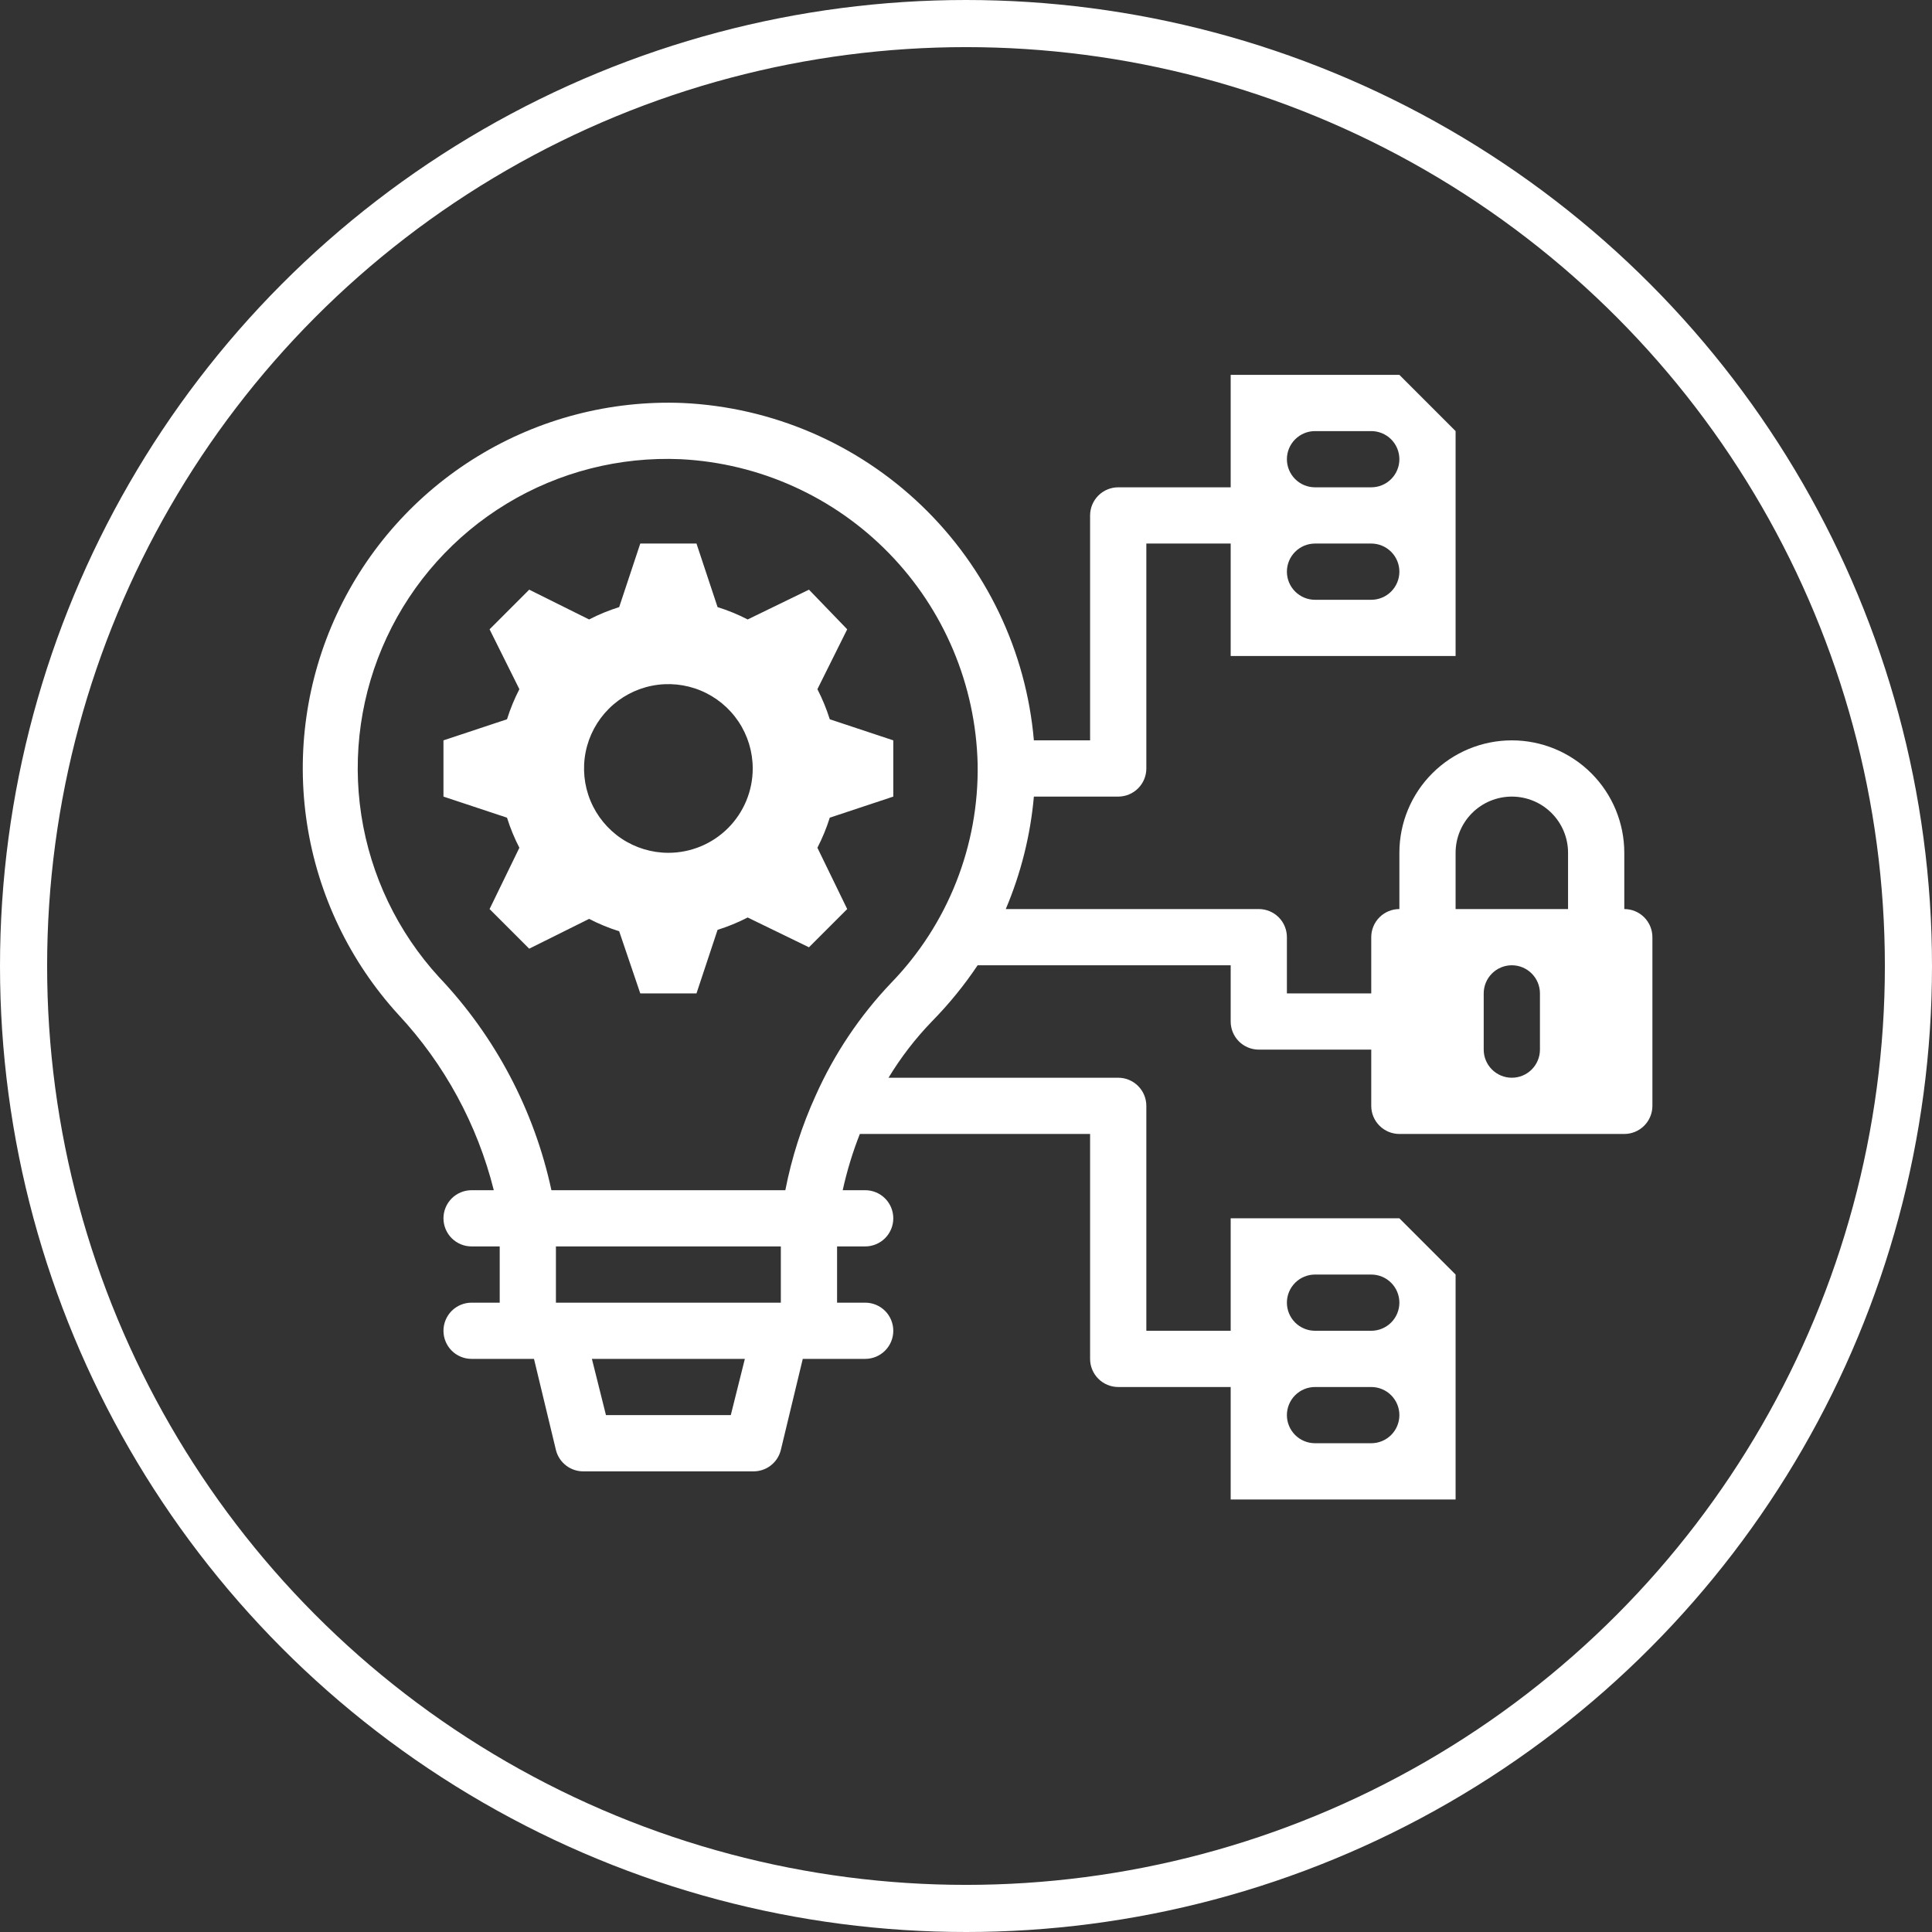 <svg width="82" height="82" viewBox="0 0 82 82" fill="none" xmlns="http://www.w3.org/2000/svg">
<rect x="0" y="0" width="82" height="82" fill="#333333" stroke="none"/>
<path d="M37.914 33.81V31.423L35.218 30.528C35.08 30.088 34.904 29.661 34.693 29.251L35.958 26.71L34.335 25.027L31.733 26.292C31.324 26.08 30.896 25.905 30.456 25.767L29.561 23.07H27.175L26.28 25.767C25.84 25.905 25.413 26.08 25.003 26.292L22.461 25.027L20.779 26.71L22.044 29.251C21.832 29.661 21.657 30.088 21.519 30.528L18.822 31.423V33.81L21.519 34.705C21.657 35.145 21.832 35.572 22.044 35.981L20.779 38.583L22.461 40.265L25.003 39C25.413 39.212 25.84 39.388 26.28 39.526L27.175 42.163H29.561L30.456 39.466C30.896 39.328 31.324 39.152 31.733 38.941L34.335 40.206L35.958 38.583L34.693 35.981C34.904 35.572 35.08 35.145 35.218 34.705L37.914 33.81ZM28.368 36.196C27.66 36.196 26.968 35.986 26.379 35.593C25.791 35.2 25.332 34.64 25.061 33.986C24.79 33.332 24.719 32.612 24.857 31.918C24.995 31.224 25.336 30.586 25.837 30.085C26.337 29.584 26.975 29.243 27.67 29.105C28.364 28.967 29.084 29.038 29.738 29.309C30.392 29.58 30.951 30.039 31.345 30.628C31.738 31.216 31.948 31.908 31.948 32.616C31.948 33.566 31.571 34.476 30.899 35.148C30.228 35.819 29.318 36.196 28.368 36.196Z" fill="white"/>
<path d="M60.587 42.163H54.62V39.776C54.62 39.46 54.495 39.156 54.271 38.932C54.047 38.709 53.744 38.583 53.427 38.583H42.688C43.332 37.064 43.735 35.453 43.881 33.81H47.461C47.777 33.81 48.081 33.684 48.304 33.46C48.528 33.236 48.654 32.933 48.654 32.616V23.07H53.427C53.744 23.07 54.047 22.944 54.271 22.721C54.495 22.497 54.62 22.193 54.62 21.877C54.62 21.56 54.495 21.257 54.271 21.033C54.047 20.809 53.744 20.683 53.427 20.683H47.461C47.144 20.683 46.841 20.809 46.617 21.033C46.393 21.257 46.267 21.56 46.267 21.877V31.423H43.881C43.553 27.636 41.861 24.097 39.119 21.463C36.378 18.829 32.774 17.28 28.977 17.104C25.918 16.983 22.892 17.769 20.28 19.364C17.667 20.959 15.585 23.292 14.295 26.068C13.005 28.844 12.566 31.939 13.031 34.965C13.497 37.99 14.848 40.81 16.913 43.069C18.869 45.169 20.261 47.731 20.958 50.516H20.015C19.699 50.516 19.395 50.641 19.171 50.865C18.948 51.089 18.822 51.392 18.822 51.709C18.822 52.025 18.948 52.329 19.171 52.553C19.395 52.776 19.699 52.902 20.015 52.902H21.209V55.289H20.015C19.699 55.289 19.395 55.414 19.171 55.638C18.948 55.862 18.822 56.166 18.822 56.482C18.822 56.798 18.948 57.102 19.171 57.326C19.395 57.55 19.699 57.675 20.015 57.675H22.664L23.595 61.542C23.66 61.806 23.814 62.041 24.032 62.206C24.249 62.371 24.516 62.456 24.788 62.449H31.948C32.221 62.456 32.488 62.371 32.705 62.206C32.922 62.041 33.076 61.806 33.141 61.542L34.072 57.675H36.721C37.038 57.675 37.341 57.55 37.565 57.326C37.789 57.102 37.914 56.798 37.914 56.482C37.914 56.166 37.789 55.862 37.565 55.638C37.341 55.414 37.038 55.289 36.721 55.289H35.528V52.902H36.721C37.038 52.902 37.341 52.776 37.565 52.553C37.789 52.329 37.914 52.025 37.914 51.709C37.914 51.392 37.789 51.089 37.565 50.865C37.341 50.641 37.038 50.516 36.721 50.516H35.767C35.946 49.702 36.189 48.904 36.494 48.129H46.267V57.675C46.267 57.992 46.393 58.295 46.617 58.519C46.841 58.743 47.144 58.869 47.461 58.869H53.427C53.744 58.869 54.047 58.743 54.271 58.519C54.495 58.295 54.62 57.992 54.62 57.675C54.62 57.359 54.495 57.055 54.271 56.832C54.047 56.608 53.744 56.482 53.427 56.482H48.654V46.936C48.654 46.619 48.528 46.316 48.304 46.092C48.081 45.868 47.777 45.742 47.461 45.742H37.712C38.233 44.881 38.85 44.08 39.549 43.356C40.27 42.623 40.922 41.824 41.494 40.969H52.234V43.356C52.234 43.672 52.36 43.976 52.583 44.2C52.807 44.423 53.111 44.549 53.427 44.549H60.587C60.903 44.549 61.207 44.423 61.431 44.2C61.654 43.976 61.78 43.672 61.78 43.356C61.78 43.039 61.654 42.736 61.431 42.512C61.207 42.288 60.903 42.163 60.587 42.163ZM31.017 60.062H25.719L25.122 57.675H31.614L31.017 60.062ZM23.595 55.289V52.902H33.141V55.289H23.595ZM37.819 41.721C36.489 43.119 35.408 44.733 34.621 46.494C34.035 47.779 33.602 49.129 33.332 50.516H23.404C22.673 47.12 21.022 43.99 18.631 41.471C16.877 39.556 15.73 37.163 15.335 34.597C14.941 32.03 15.317 29.404 16.416 27.05C17.514 24.697 19.286 22.723 21.507 21.377C23.728 20.031 26.299 19.375 28.893 19.49C32.238 19.658 35.396 21.084 37.734 23.484C40.071 25.883 41.414 29.077 41.494 32.425C41.524 34.141 41.214 35.844 40.583 37.44C39.953 39.035 39.013 40.49 37.819 41.721Z" fill="white"/>
<path d="M59.394 15.91H52.234V27.843H61.78V18.297L59.394 15.91ZM58.2 25.457H55.814C55.497 25.457 55.194 25.331 54.97 25.107C54.746 24.883 54.62 24.58 54.62 24.263C54.62 23.947 54.746 23.643 54.97 23.42C55.194 23.196 55.497 23.07 55.814 23.07H58.2C58.517 23.07 58.82 23.196 59.044 23.42C59.268 23.643 59.394 23.947 59.394 24.263C59.394 24.58 59.268 24.883 59.044 25.107C58.82 25.331 58.517 25.457 58.2 25.457ZM58.2 20.683H55.814C55.497 20.683 55.194 20.558 54.97 20.334C54.746 20.11 54.62 19.807 54.62 19.49C54.62 19.174 54.746 18.87 54.97 18.646C55.194 18.423 55.497 18.297 55.814 18.297H58.2C58.517 18.297 58.82 18.423 59.044 18.646C59.268 18.87 59.394 19.174 59.394 19.49C59.394 19.807 59.268 20.11 59.044 20.334C58.82 20.558 58.517 20.683 58.2 20.683Z" fill="white"/>
<path d="M67.746 40.969C67.43 40.969 67.126 40.844 66.903 40.62C66.679 40.396 66.553 40.093 66.553 39.776V36.196C66.553 35.563 66.302 34.956 65.854 34.509C65.407 34.061 64.8 33.81 64.167 33.81C63.534 33.81 62.927 34.061 62.479 34.509C62.032 34.956 61.78 35.563 61.78 36.196V39.776C61.78 40.093 61.654 40.396 61.431 40.62C61.207 40.844 60.903 40.969 60.587 40.969C60.27 40.969 59.967 40.844 59.743 40.62C59.519 40.396 59.394 40.093 59.394 39.776V36.196C59.394 34.93 59.896 33.716 60.792 32.821C61.687 31.926 62.901 31.423 64.167 31.423C65.433 31.423 66.647 31.926 67.542 32.821C68.437 33.716 68.94 34.93 68.94 36.196V39.776C68.94 40.093 68.814 40.396 68.59 40.62C68.367 40.844 68.063 40.969 67.746 40.969Z" fill="white"/>
<path d="M68.94 38.583H59.394C59.077 38.583 58.774 38.709 58.55 38.932C58.326 39.156 58.2 39.46 58.2 39.776V46.936C58.2 47.252 58.326 47.556 58.55 47.779C58.774 48.003 59.077 48.129 59.394 48.129H68.94C69.256 48.129 69.56 48.003 69.784 47.779C70.007 47.556 70.133 47.252 70.133 46.936V39.776C70.133 39.46 70.007 39.156 69.784 38.932C69.56 38.709 69.256 38.583 68.94 38.583ZM65.36 44.549C65.36 44.866 65.234 45.169 65.01 45.393C64.787 45.617 64.483 45.742 64.167 45.742C63.85 45.742 63.547 45.617 63.323 45.393C63.099 45.169 62.973 44.866 62.973 44.549V42.163C62.973 41.846 63.099 41.543 63.323 41.319C63.547 41.095 63.85 40.969 64.167 40.969C64.483 40.969 64.787 41.095 65.01 41.319C65.234 41.543 65.36 41.846 65.36 42.163V44.549ZM59.394 51.709H52.234V63.642H61.78V54.096L59.394 51.709ZM58.2 61.255H55.814C55.497 61.255 55.194 61.129 54.97 60.906C54.746 60.682 54.62 60.378 54.62 60.062C54.62 59.745 54.746 59.442 54.97 59.218C55.194 58.994 55.497 58.869 55.814 58.869H58.2C58.517 58.869 58.82 58.994 59.044 59.218C59.268 59.442 59.394 59.745 59.394 60.062C59.394 60.378 59.268 60.682 59.044 60.906C58.82 61.129 58.517 61.255 58.2 61.255ZM58.2 56.482H55.814C55.497 56.482 55.194 56.356 54.97 56.133C54.746 55.909 54.62 55.605 54.62 55.289C54.62 54.972 54.746 54.669 54.97 54.445C55.194 54.221 55.497 54.096 55.814 54.096H58.2C58.517 54.096 58.82 54.221 59.044 54.445C59.268 54.669 59.394 54.972 59.394 55.289C59.394 55.605 59.268 55.909 59.044 56.133C58.82 56.356 58.517 56.482 58.2 56.482Z" fill="white"/>
<circle cx="41" cy="41" r="40" stroke="white" stroke-width="2"/>
</svg>
